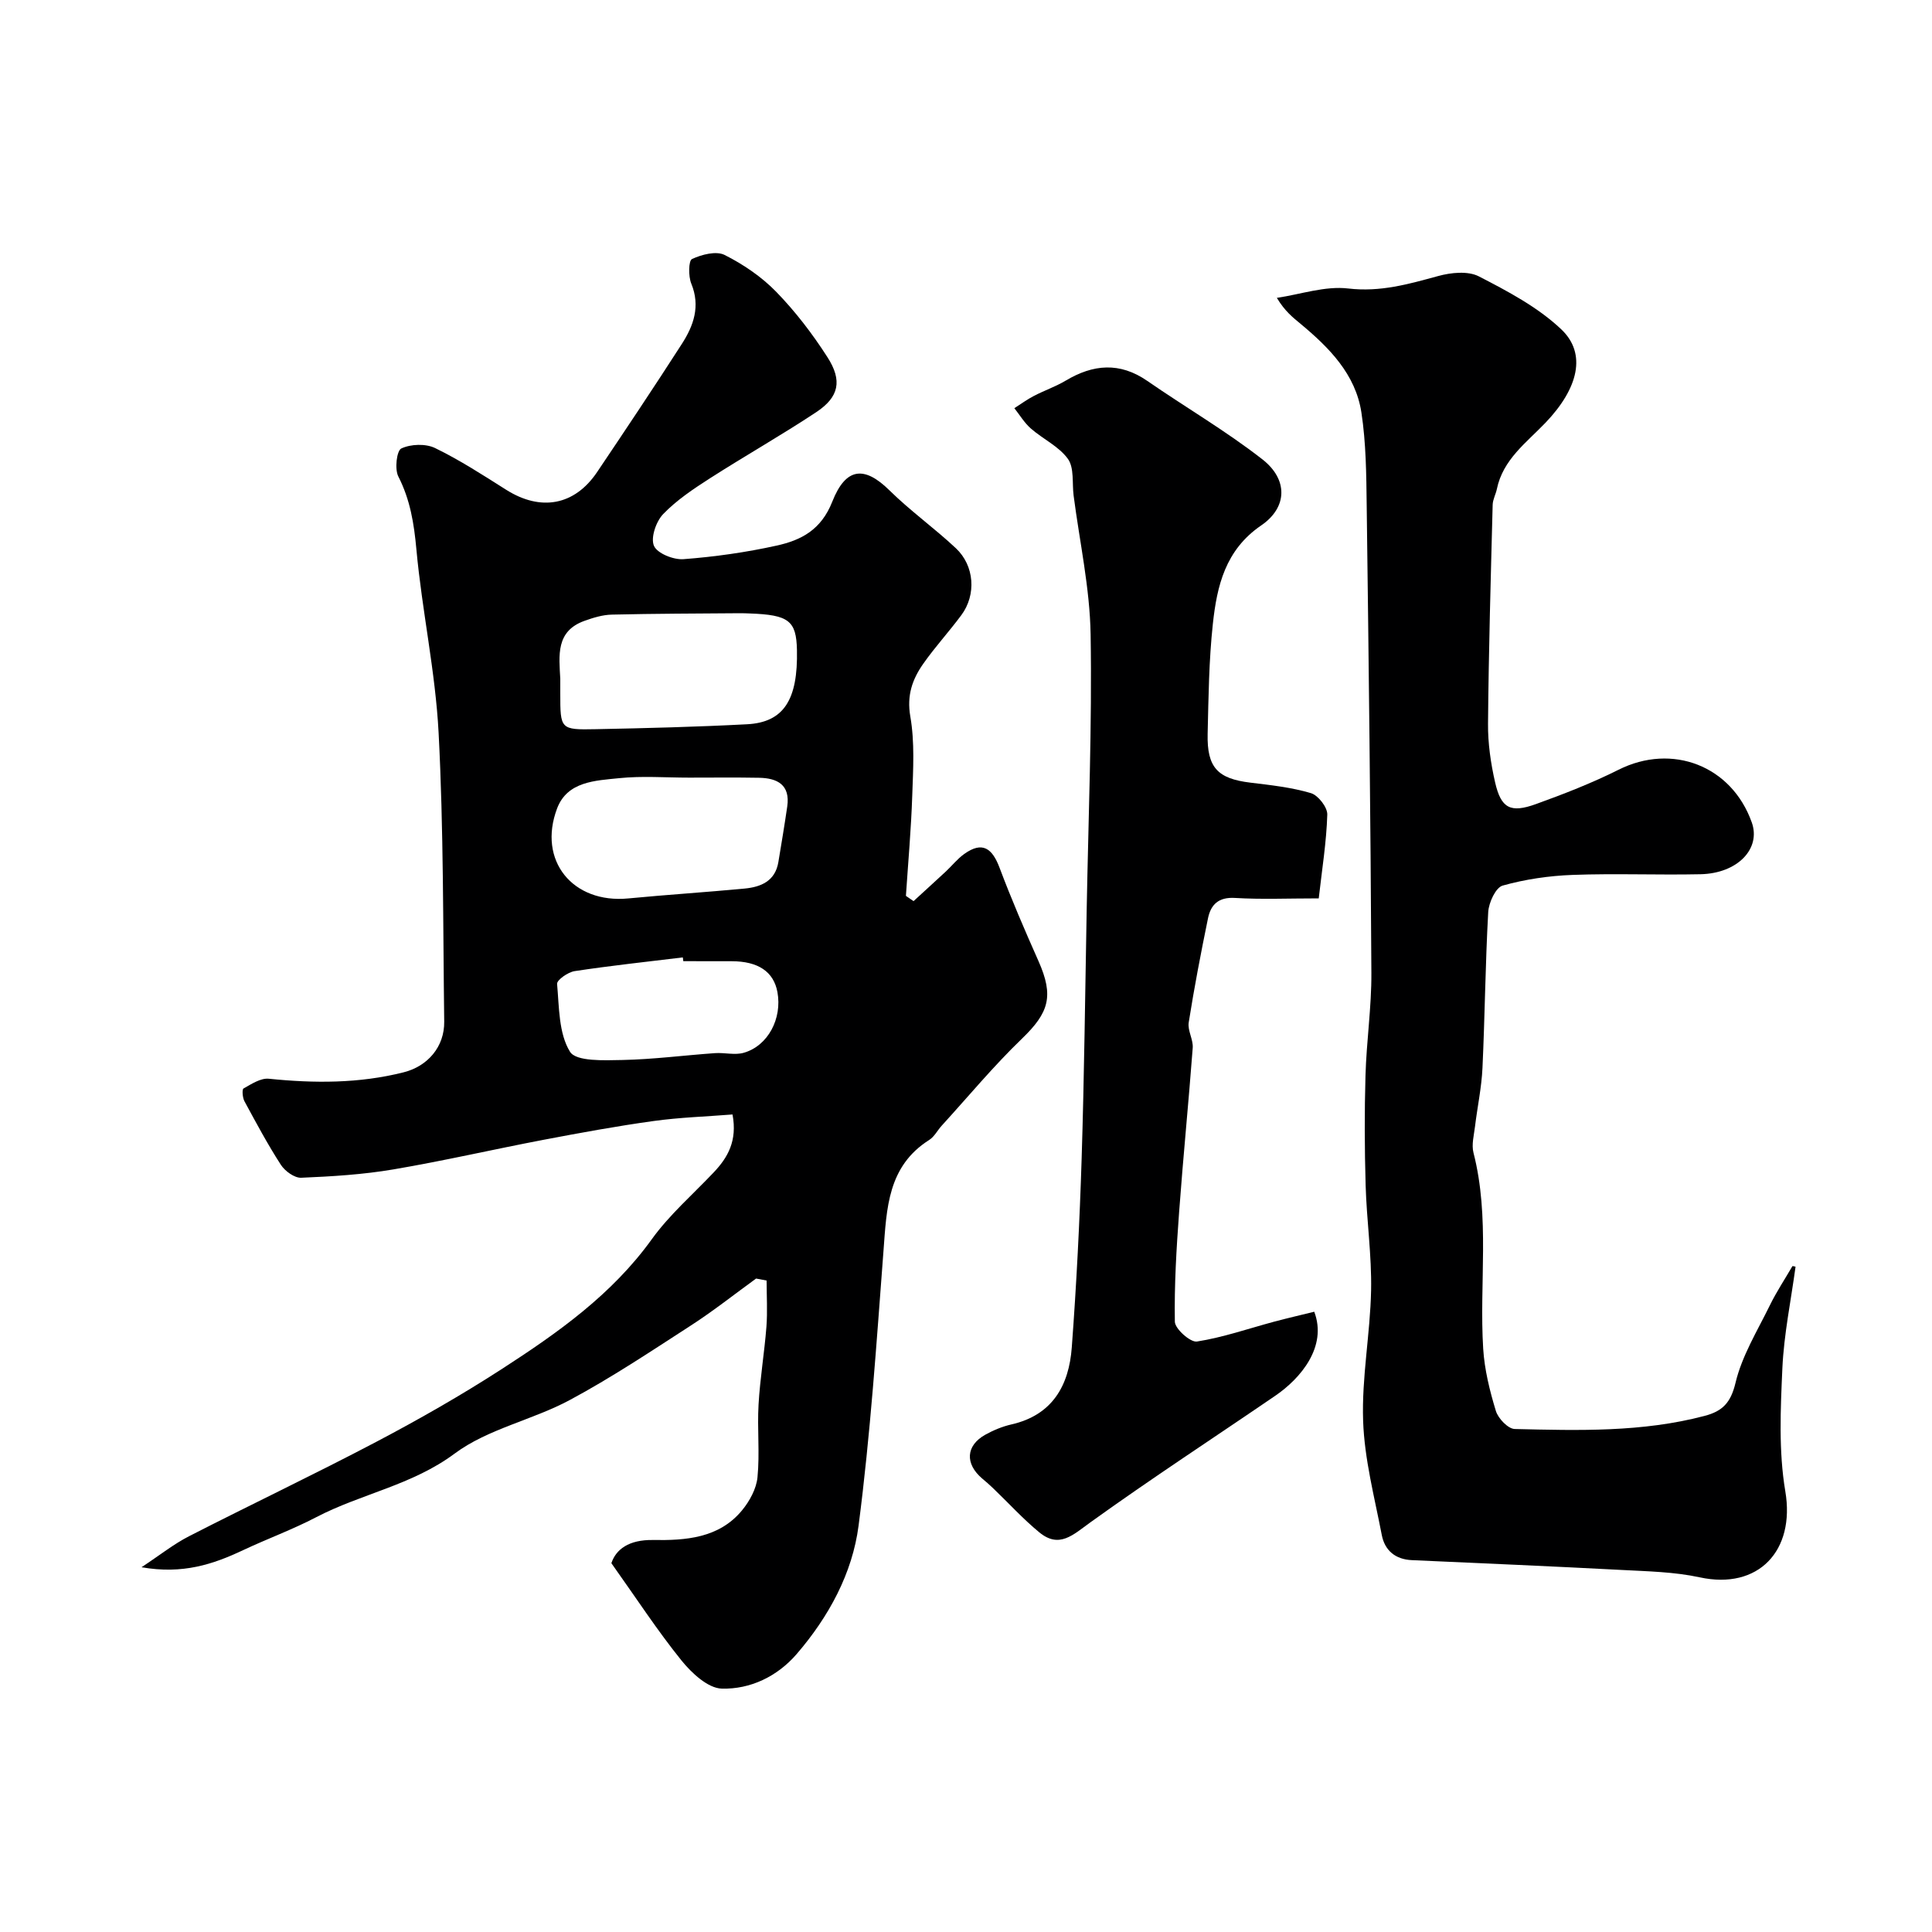 <svg enable-background="new 0 0 400 400" viewBox="0 0 400 400" xmlns="http://www.w3.org/2000/svg"><g fill="#000001"><path d="m156.54 264.71c-4.48 3.25-8.83 6.7-13.47 9.7-8.26 5.34-16.47 10.82-25.12 15.46-7.72 4.14-16.94 5.96-23.81 11.07-8.83 6.57-19.36 8.32-28.67 13.18-4.9 2.56-10.14 4.47-15.15 6.83-6.19 2.92-12.49 5.03-21.02 3.53 3.85-2.54 6.66-4.79 9.8-6.4 12.88-6.6 25.97-12.81 38.78-19.55 8.91-4.69 17.69-9.7 26.14-15.17 11.51-7.45 22.68-15.34 30.91-26.77 3.64-5.06 8.48-9.26 12.81-13.83 2.96-3.12 4.94-6.57 3.92-12.02-5.39.43-10.93.6-16.38 1.36-7.59 1.05-15.14 2.44-22.67 3.87-10.4 1.98-20.72 4.37-31.15 6.14-6.29 1.07-12.72 1.46-19.1 1.73-1.39.06-3.36-1.37-4.21-2.68-2.74-4.24-5.13-8.71-7.54-13.16-.4-.74-.53-2.45-.19-2.64 1.63-.92 3.55-2.19 5.23-2.02 9.4.96 18.7 1 27.92-1.33 5-1.26 8.46-5.3 8.4-10.48-.26-19.93-.12-39.89-1.16-59.79-.66-12.71-3.44-25.3-4.6-38-.49-5.35-1.28-10.27-3.74-15.09-.79-1.54-.34-5.35.62-5.8 1.96-.92 5.04-1.03 6.98-.09 5.11 2.48 9.92 5.6 14.74 8.65 7.15 4.51 14.15 3.26 18.82-3.68 5.91-8.79 11.8-17.6 17.53-26.51 2.44-3.78 3.89-7.82 1.96-12.51-.62-1.51-.57-4.74.15-5.08 2.01-.94 5.02-1.72 6.76-.84 3.88 1.95 7.67 4.53 10.69 7.64 3.97 4.08 7.5 8.7 10.58 13.5 3.15 4.89 2.4 8.28-2.3 11.4-7.2 4.77-14.73 9.03-22 13.69-3.43 2.2-6.91 4.52-9.7 7.42-1.47 1.53-2.62 4.88-1.91 6.56.67 1.57 4.05 2.93 6.12 2.77 6.47-.49 12.96-1.41 19.29-2.81 5.07-1.12 9.21-3.24 11.52-9.11 2.82-7.14 6.67-7.41 11.82-2.34 4.32 4.26 9.32 7.83 13.76 11.99 3.87 3.63 4.26 9.64 1.14 13.85-2.53 3.42-5.44 6.58-7.88 10.06-2.26 3.21-3.45 6.54-2.69 10.92.93 5.34.59 10.94.4 16.41-.23 6.92-.85 13.83-1.31 20.74.53.36 1.05.73 1.58 1.09 2.23-2.05 4.47-4.08 6.69-6.14 1.27-1.19 2.37-2.59 3.77-3.6 3.81-2.75 5.84-1.19 7.36 2.86 2.45 6.52 5.22 12.93 8.05 19.3 3.21 7.23 2.18 10.65-3.43 16.06-5.87 5.65-11.1 11.97-16.6 18-.89.97-1.53 2.29-2.59 2.96-8.6 5.44-8.81 14.14-9.47 22.92-1.44 19-2.71 38.05-5.16 56.93-1.28 9.89-6.18 18.88-12.8 26.57-4.02 4.67-9.62 7.34-15.52 7.18-2.88-.08-6.25-3.23-8.35-5.83-4.97-6.16-9.31-12.83-14.51-20.14.94-2.85 3.6-4.88 8.62-4.8 6.7.11 13.66-.35 18.43-6.14 1.57-1.9 2.97-4.47 3.2-6.85.49-4.98-.07-10.05.22-15.06.31-5.38 1.21-10.72 1.63-16.1.24-3.17.04-6.38.04-9.57-.71-.12-1.45-.27-2.18-.41zm-40.54-124.16v3c0 7.44 0 7.57 7.35 7.42 10.45-.21 20.9-.47 31.33-1.02 7.59-.4 10.54-5.07 10.32-15.36-.13-6.09-1.68-7.29-9.79-7.58-.66-.02-1.33-.06-2-.05-8.85.07-17.7.08-26.54.29-1.9.04-3.85.64-5.66 1.29-5.99 2.14-5.26 7.2-5.01 12.01zm26.67 20.45c-4.83 0-9.7-.38-14.47.11-4.92.51-10.74.65-12.86 6.27-4.08 10.81 3.25 19.74 14.74 18.63 8.01-.77 16.05-1.28 24.06-2.04 3.38-.32 6.35-1.53 7.01-5.47.64-3.84 1.28-7.67 1.84-11.52.65-4.48-2.03-5.88-5.83-5.95-4.83-.09-9.66-.03-14.49-.03zm-1.2 38c-.03-.26-.06-.52-.1-.78-7.47.91-14.96 1.71-22.4 2.84-1.38.21-3.7 1.84-3.63 2.65.43 4.8.32 10.24 2.67 14.04 1.27 2.06 7.1 1.78 10.86 1.71 6.39-.13 12.77-.97 19.16-1.42 1.99-.14 4.14.46 5.98-.08 5.01-1.45 7.95-7.08 6.95-12.55-.78-4.24-3.99-6.4-9.51-6.4-3.32-.01-6.65-.01-9.98-.01z"/><path d="m371.75 262.26c-.95 7.01-2.41 14-2.73 21.04-.38 8.48-.79 17.16.61 25.46 2.08 12.32-5.58 20.44-17.72 17.81-5.26-1.14-10.78-1.24-16.2-1.53-14.46-.76-28.92-1.38-43.39-2.03-3.45-.15-5.63-2.02-6.24-5.22-1.51-7.84-3.59-15.7-3.86-23.61-.31-8.98 1.47-18.01 1.65-27.04.14-7.24-.92-14.49-1.13-21.74-.22-7.57-.25-15.15-.03-22.72.2-7.09 1.26-14.16 1.22-21.24-.17-32.26-.55-64.52-.97-96.78-.08-6.44-.13-12.95-1.1-19.28-1.21-7.89-6.64-13.38-12.55-18.3-1.63-1.35-3.3-2.65-4.95-5.41 4.93-.73 9.99-2.51 14.78-1.94 6.65.78 12.49-.91 18.62-2.58 2.65-.73 6.17-1.09 8.42.07 6 3.09 12.21 6.37 17.05 10.95 5.33 5.04 3.56 12.23-3.25 19.35-3.96 4.14-8.81 7.61-10.07 13.73-.23 1.1-.84 2.16-.87 3.26-.39 15.1-.83 30.19-.96 45.3-.04 4.06.56 8.21 1.47 12.19 1.23 5.36 3.18 6.38 8.44 4.48 5.81-2.1 11.6-4.35 17.11-7.11 11.09-5.56 23.41-.85 27.59 10.91 1.93 5.44-2.94 10.55-10.61 10.72-8.83.19-17.67-.19-26.49.14-4.87.18-9.81.9-14.48 2.21-1.44.4-2.88 3.53-2.99 5.48-.6 10.75-.69 21.53-1.19 32.29-.19 4.06-1.06 8.09-1.55 12.14-.22 1.8-.74 3.74-.31 5.41 3.44 13.42 1.17 27.07 2.01 40.58.27 4.33 1.35 8.69 2.62 12.86.47 1.56 2.53 3.72 3.91 3.75 13.18.31 26.39.7 39.33-2.72 3.67-.97 5.39-2.69 6.38-6.84 1.33-5.6 4.53-10.78 7.11-16.05 1.37-2.8 3.11-5.42 4.68-8.12.22.01.43.07.64.13z"/><path d="m273.03 186c-6.36 0-11.87.24-17.34-.09-3.42-.21-5.01 1.39-5.59 4.23-1.47 7.16-2.85 14.34-3.99 21.56-.26 1.66.96 3.53.83 5.25-.85 11.31-1.98 22.6-2.81 33.91-.56 7.59-1.02 15.2-.89 22.79.03 1.47 3.22 4.31 4.57 4.1 5.41-.85 10.66-2.68 15.98-4.11 2.78-.74 5.6-1.39 8.31-2.06 2.75 7.24-2.83 13.82-8.06 17.39-12.78 8.74-25.76 17.2-38.32 26.24-3.56 2.56-6.4 5.45-10.54 2.05-3.4-2.8-6.39-6.09-9.58-9.15-.71-.69-1.47-1.34-2.23-1.98-3.61-3.06-3.42-6.82.61-9.08 1.69-.94 3.55-1.71 5.43-2.14 8.52-1.94 11.91-8.1 12.49-15.93.97-12.99 1.63-26.02 2.04-39.04.54-17.26.73-34.53 1.05-51.8.35-18.93 1.12-37.87.81-56.8-.16-9.6-2.28-19.16-3.52-28.74-.33-2.58.15-5.74-1.18-7.59-1.86-2.59-5.17-4.1-7.67-6.29-1.34-1.17-2.3-2.79-3.42-4.21 1.35-.86 2.65-1.82 4.07-2.55 2.15-1.12 4.49-1.92 6.57-3.16 5.68-3.39 11.18-3.88 16.88.06 7.91 5.47 16.27 10.34 23.83 16.24 5.34 4.16 5.22 9.95-.24 13.68-7.44 5.08-9.16 12.53-10.01 20.37-.82 7.55-.9 15.18-1.08 22.78-.16 7 2.08 9.29 8.86 10.11 4.21.51 8.49.97 12.52 2.17 1.5.44 3.44 2.94 3.39 4.44-.17 5.67-1.09 11.33-1.77 17.35z"/></g></svg>